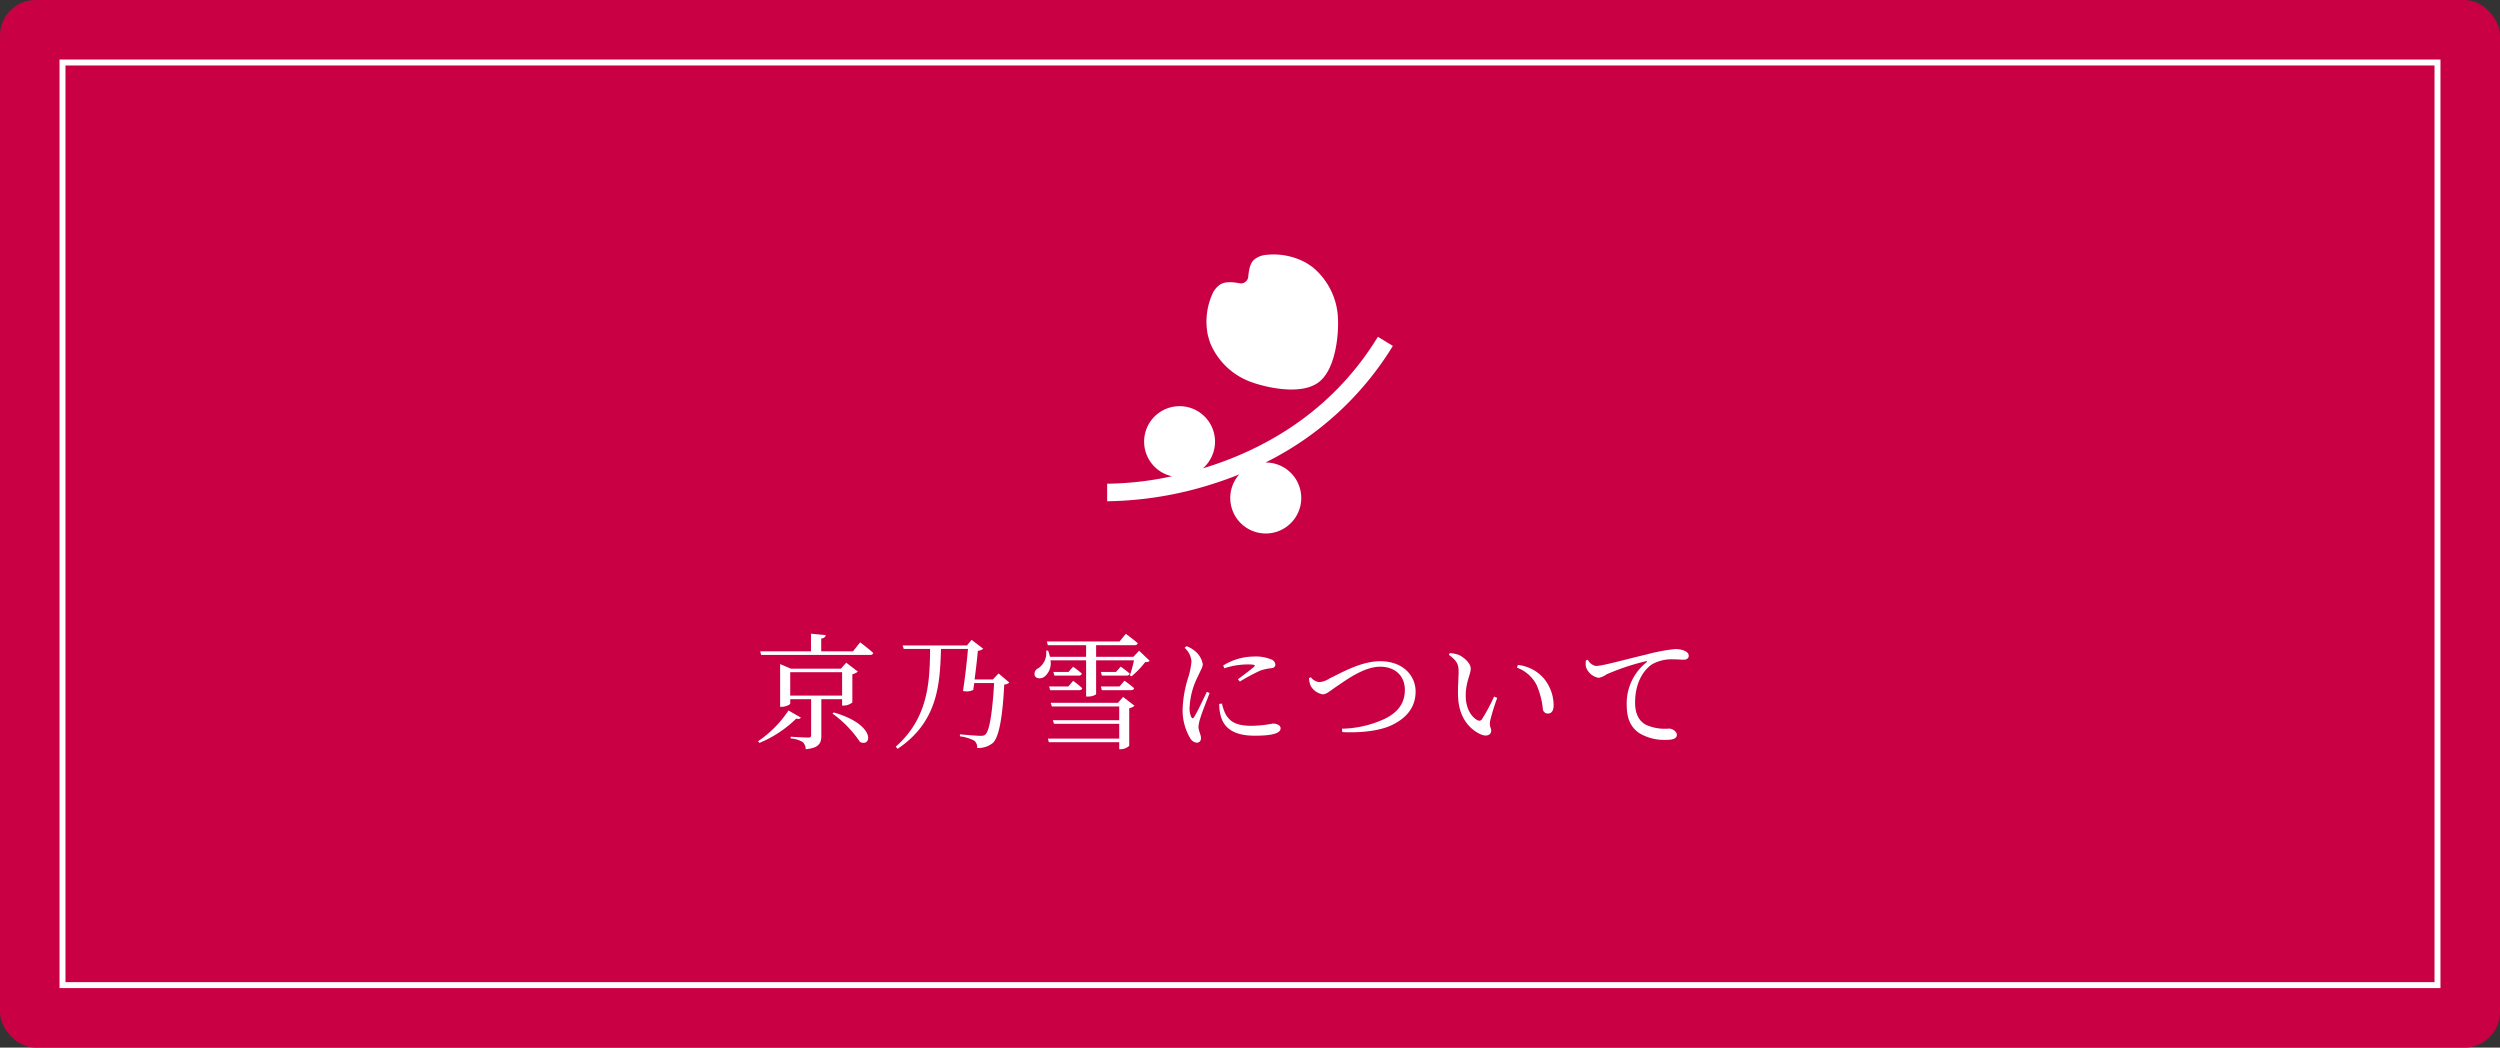 <svg xmlns="http://www.w3.org/2000/svg" xmlns:xlink="http://www.w3.org/1999/xlink" width="420" height="176" viewBox="0 0 420 176">
  <rect x="0" y="0" width="420" height="176" fill="#333333" stroke="none"/>
  <defs>
    <clipPath id="clip-path">
      <rect id="長方形_4362" data-name="長方形 4362" width="48" height="48" transform="translate(1486 2202)" fill="#fff" opacity="0.547"/>
    </clipPath>
  </defs>
  <g id="bnr01" transform="translate(4982 -2926)">
    <rect id="長方形_3935" data-name="長方形 3935" width="420" height="176" rx="6" transform="translate(-4982 2926)" fill="#c90044"/>
    <path id="長方形_3936" data-name="長方形 3936" d="M1,1V155H399V1H1M0,0H400V156H0Z" transform="translate(-4972 2936)" fill="#fff"/>
    <path id="パス_29188" data-name="パス 29188" d="M-73.794-4.767A18.546,18.546,0,0,1-78.9.4l.21.294a19.5,19.5,0,0,0,6.2-4.094c.462.126.63.042.777-.168Zm.294-2.5v-3.927h8.715v3.927Zm8.715.609v1.071h.273a2.327,2.327,0,0,0,1.449-.525v-4.746a1.883,1.883,0,0,0,.924-.441l-1.953-1.491-.9,1.008h-8.379l-1.827-.777v7.182h.252c.693,0,1.449-.378,1.449-.546v-.735h3.507V-.609c0,.273-.105.4-.5.4-.5,0-2.94-.147-2.94-.147v.294A4.435,4.435,0,0,1-71.4.546a1.667,1.667,0,0,1,.5,1.2c2.289-.21,2.625-1.05,2.625-2.289V-6.657ZM-66.4-4.242A18.68,18.68,0,0,1-61.782.525c2.016.966,2.73-2.919-4.41-4.956ZM-62.958-14.7h-5.334v-2.142c.525-.084.714-.294.756-.588l-2.478-.231V-14.7H-78.54l.147.609H-60.1c.294,0,.483-.1.546-.336-.819-.756-2.2-1.785-2.2-1.785Zm24.465,3.717-.966,1.008h-3.066c.231-1.743.441-3.654.546-4.809a1.582,1.582,0,0,0,.9-.357l-1.953-1.491-.777.945H-54.621l.189.588H-50c-.063,5.523-.273,11.55-5.775,16.422l.315.357c6.72-4.515,7.119-10.731,7.287-16.779h4.536c-.168,1.932-.483,4.809-.84,7.056a2.547,2.547,0,0,0,1.722-.168l.168-1.155h3.339c-.252,4.452-.735,7.98-1.428,8.589-.21.231-.42.273-.861.273-.5,0-2.352-.147-3.444-.252L-45-.42a7.147,7.147,0,0,1,2.436.735A1.435,1.435,0,0,1-42.1,1.533,3.777,3.777,0,0,0-39.438.672c1.071-1.029,1.638-4.683,1.89-9.786a1.449,1.449,0,0,0,.861-.336Zm20.055,4.935h-11.3l.189.609H-18.23v2.31H-29.379l.189.609h10.962V-.042H-30.219l.168.609h11.823V1.743h.273a2.155,2.155,0,0,0,1.407-.567V-5.145a1.642,1.642,0,0,0,.882-.42l-1.911-1.47Zm-11.4-2.121h4.851c.294,0,.483-.1.546-.336a16.422,16.422,0,0,0-1.533-1.239l-.8.945h-3.234Zm3.087-3.066h-2.541l.168.609h4.095a.477.477,0,0,0,.525-.336c-.588-.525-1.47-1.155-1.47-1.155Zm5.607,3.066h4.872c.294,0,.5-.1.546-.336-.63-.567-1.617-1.26-1.617-1.26l-.84.966h-3.129Zm2.373-3.066h-2.541l.168.609h4.137c.294,0,.483-.1.546-.336-.609-.525-1.512-1.176-1.512-1.176Zm3.885-3.57-.966,1.029H-22.11v-1.953h6.447a.5.5,0,0,0,.546-.336c-.756-.672-2-1.575-2-1.575l-1.05,1.281h-12.22l.168.63h6.426v1.953h-6.069a8.293,8.293,0,0,0-.315-1.05l-.336.021a3.048,3.048,0,0,1-1.3,2.94,1.043,1.043,0,0,0-.609,1.239c.231.546,1.008.588,1.575.231a2.906,2.906,0,0,0,1.071-2.793h5.985V-7.1h.294c.861,0,1.386-.336,1.386-.441V-13.19h6.363a21.288,21.288,0,0,1-.693,2.541l.273.147a14.357,14.357,0,0,0,2.289-2.373c.4-.021.63-.063.777-.231ZM-3.507-7.9c-.5,1.05-1.659,3.507-2.142,4.242-.189.294-.336.252-.483-.021A3.4,3.4,0,0,1-6.4-5.334a12.537,12.537,0,0,1,1.386-5.145c.525-1.176.819-1.575.819-2.079A3.694,3.694,0,0,0-5.712-14.91a4.207,4.207,0,0,0-1.218-.651l-.315.273A3.4,3.4,0,0,1-6.09-13.02a12.711,12.711,0,0,1-.5,2.562,19.608,19.608,0,0,0-.987,5.481A9.134,9.134,0,0,0-6.342-.168,1.48,1.48,0,0,0-5.229.651c.483,0,.735-.294.735-.8,0-.525-.42-1.218-.42-1.869a5.994,5.994,0,0,1,.336-1.533c.21-.8,1.113-3,1.533-4.137Zm2.079,2.037a7.237,7.237,0,0,0,.21,1.848c.525,2.23,2.268,3.49,5.754,3.49,2.352,0,4.347-.252,4.347-1.239,0-.546-.672-.8-1.323-.8a19.613,19.613,0,0,1-3.528.378c-2.6,0-3.675-.693-4.41-1.995A7.752,7.752,0,0,1-.966-5.922Zm.84-5.985A12.968,12.968,0,0,1,3.255-12.5c1.428,0,1.407.147,1.155.4-.4.378-1.785,1.407-2.709,2.1l.336.378A33.334,33.334,0,0,1,5.481-11.47a8.337,8.337,0,0,1,1.869-.4c.462-.063.651-.273.651-.609a1,1,0,0,0-.693-.861,6.769,6.769,0,0,0-2.94-.483,9.818,9.818,0,0,0-5.124,1.5ZM13.65-10.185a3.919,3.919,0,0,0,.294,1.3A2.866,2.866,0,0,0,15.96-7.476c.672,0,1.2-.588,2.646-1.533,1.449-.987,4.368-3.108,6.993-3.108,2.6,0,4.158,1.617,4.158,3.885,0,2.226-1.134,3.759-3.339,4.851A17.846,17.846,0,0,1,19.194-1.7l.042.567c3.213.168,6.447-.231,8.421-1.218,2.247-1.092,3.906-2.856,3.906-5.586,0-2.667-2.1-5.1-5.943-5.1-3.213,0-6.426,1.89-8.568,2.919a3.348,3.348,0,0,1-1.7.588,2.077,2.077,0,0,1-1.386-.819ZM38.7-7.119c.126,3.843,2.226,5.691,3.885,6.4.987.4,1.68.021,1.68-.651,0-.525-.336-.588-.189-1.617a35.239,35.239,0,0,1,1.2-3.885L44.751-7.1a31.636,31.636,0,0,1-2.037,3.8.539.539,0,0,1-.342.244.539.539,0,0,1-.414-.076c-.84-.42-1.974-1.722-1.974-4.137,0-2.289.84-3.57.84-4.536,0-.9-1.155-1.911-1.995-2.289a5.862,5.862,0,0,0-1.512-.315l-.168.294c1.386,1.029,1.638,1.638,1.638,2.793C38.787-10.227,38.64-8.673,38.7-7.119ZM51.87-9.093A13.4,13.4,0,0,1,52.941-5a.826.826,0,0,0,.8.756c.672,0,1.008-.462,1.008-1.428a7.092,7.092,0,0,0-1.827-4.683,6.7,6.7,0,0,0-4.179-2.058l-.147.462A6.038,6.038,0,0,1,51.87-9.093Zm8.3-4.074a4.382,4.382,0,0,0,0,1.05,2.742,2.742,0,0,0,2.142,1.869,3.336,3.336,0,0,0,1.344-.588,38.636,38.636,0,0,1,6.594-2.2c.231-.042.252.084.1.189a8.778,8.778,0,0,0-3.318,7.161c0,2.457.756,3.78,2.1,4.725A8.157,8.157,0,0,0,73.794.168c.966,0,1.659-.21,1.659-.84,0-.588-.756-1.05-1.323-1.05a7.732,7.732,0,0,1-3.906-.651c-.819-.483-1.785-1.386-1.785-3.717,0-4.011,2-5.9,2.877-6.447a6.673,6.673,0,0,1,3.486-.819c.735,0,1.365.063,1.827.063.525,0,.819-.294.819-.651,0-.378-.252-.651-.735-.861a3.919,3.919,0,0,0-1.575-.273,30.729,30.729,0,0,0-4.851.924c-3.528.819-7.287,1.911-8.442,1.911a1.9,1.9,0,0,1-1.344-1.05Z" transform="translate(-4775.742 3050.123)" fill="#fff"/>
    <g id="ic_kyonoyuki" transform="translate(-6282 766)" clip-path="url(#clip-path)">
      <g id="グループ_10257" data-name="グループ 10257" transform="translate(1486 2202.75)">
        <path id="パス_50131" data-name="パス 50131" d="M48,25.683l-2.515-1.535c-7.961,13.043-19.8,19.2-29.4,22.1a5.956,5.956,0,1,0-5.2,1.329A53.189,53.189,0,0,1,0,48.829v2.948c.072,0,.183,0,.338,0a60.874,60.874,0,0,0,17.449-2.924c1.394-.441,2.872-.964,4.405-1.585a5.963,5.963,0,1,0,4.41-2A52.314,52.314,0,0,0,48,25.683" transform="translate(0 -10.318)" fill="#fff"/>
        <path id="パス_50132" data-name="パス 50132" d="M45.721,1.32A11.321,11.321,0,0,0,39.252.058l-.143.013c-.054,0-.108.009-.161.016a3.752,3.752,0,0,0-1.7.7c-.86.631-.984,1.975-1.109,3.043a1.21,1.21,0,0,1-1.385,1.016c-1.057-.2-2.532-.375-3.392.257A3.772,3.772,0,0,0,30.18,6.522c-.016.036-.038.089-.06.141l-.056.133a11.326,11.326,0,0,0-.741,6.544c.065.353.293,1.1.422,1.493a11.756,11.756,0,0,0,7.1,6.669c2.06.745,8.034,2.242,11.075.013s3.409-8.376,3.317-10.567a11.771,11.771,0,0,0-4.247-8.8c-.34-.243-.963-.67-1.273-.834" transform="translate(-12.449 0)" fill="#fff"/>
      </g>
    </g>
  </g>
</svg>
